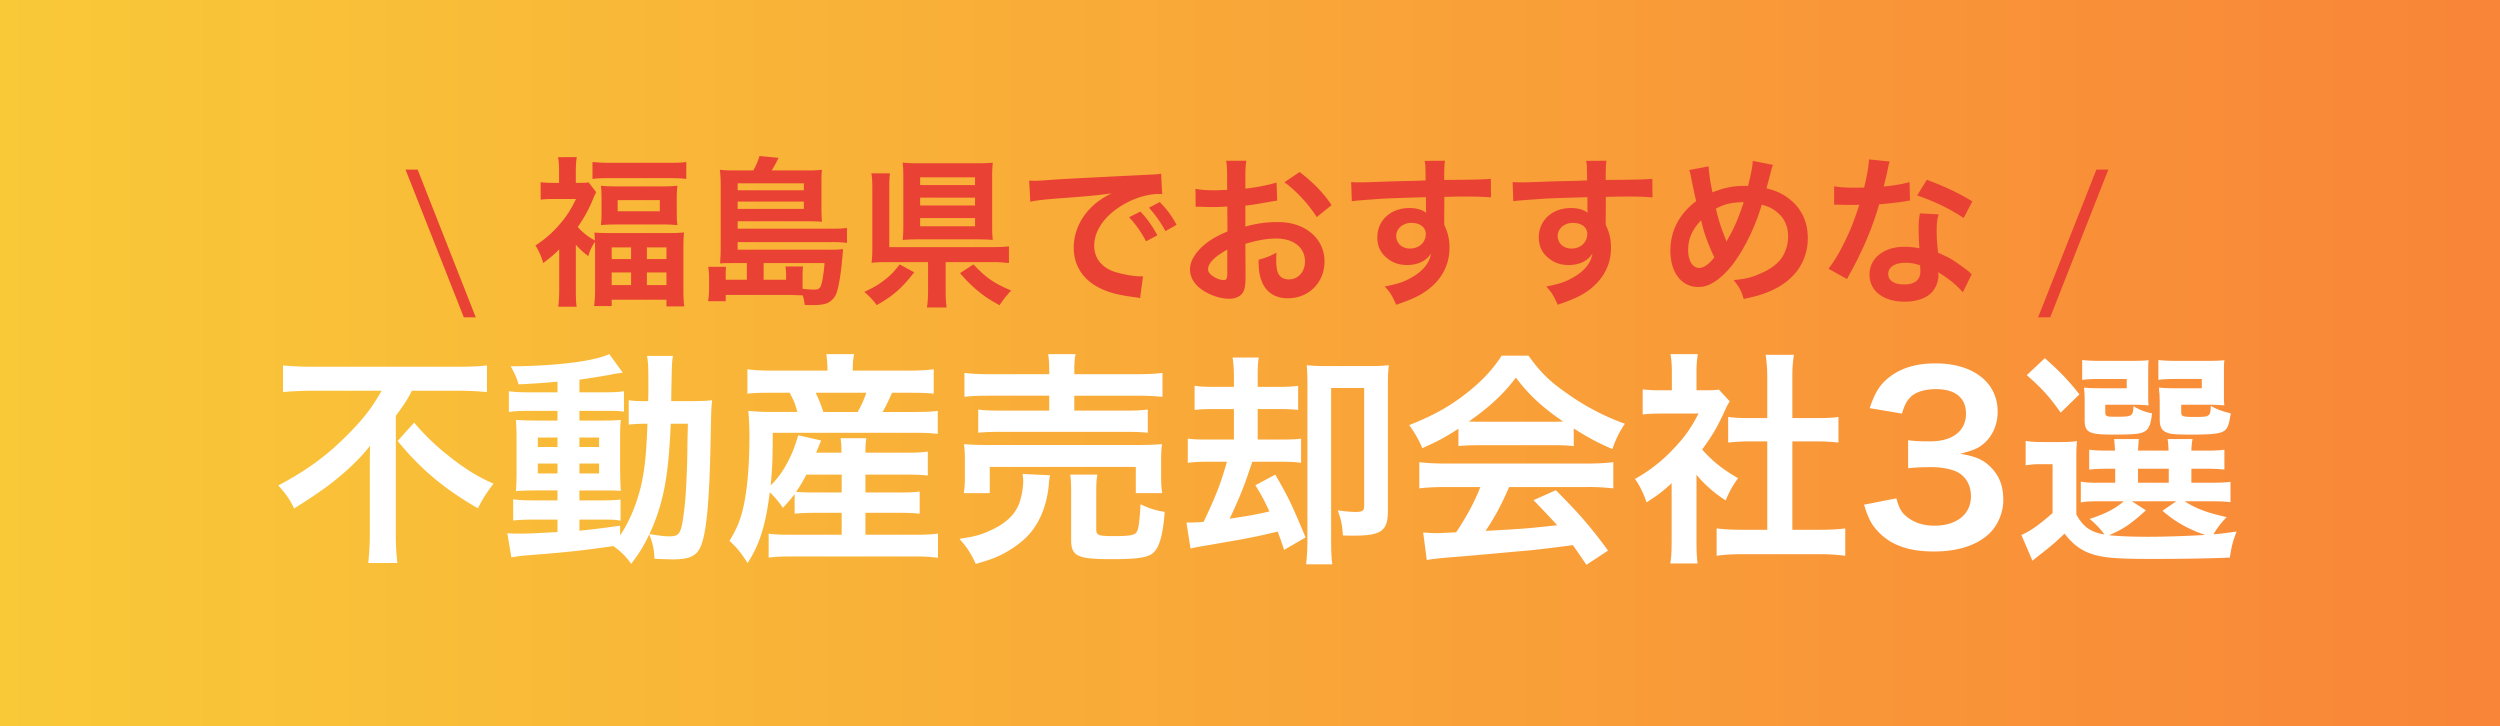 <svg width="179" height="52" fill="none" xmlns="http://www.w3.org/2000/svg"><rect width="100%" height="100%" fill="#333333" stroke="none"/><path transform="rotate(-180 179 52)" fill="url(#paint0_linear_15901_642)" d="M179 52h179v52H179z"/><path d="M29.903 12.143l4.163 10.58h-.856l-4.174-10.58h.867zm10.136 8.568v-2.856c-.393.393-.59.555-1.144.983a4.749 4.749 0 00-.555-1.26c.786-.532 1.283-.972 1.838-1.642.44-.532.717-.972 1.064-1.689h-1.607a7.73 7.73 0 00-.925.047v-1.25c.277.036.52.047.867.047h.45v-.948c0-.3-.022-.624-.069-.89H41.3c-.046.242-.07.578-.07.902v.936h.347c.29 0 .451-.011.567-.034l.543.705a5.415 5.415 0 00-.243.532 9.706 9.706 0 01-1.075 1.954c.3.358.717.694 1.226.971-.012-.243-.012-.347-.035-.567.312.024.636.035 1.168.035h4.07c.566 0 .89-.011 1.18-.046-.035.312-.047.647-.047 1.19v2.915c0 .52.023.878.058 1.19h-1.272v-.474h-3.92v.451h-1.26a8.36 8.36 0 00.07-1.19v-2.88c0-.185 0-.289-.012-.52a3.436 3.436 0 00-.474 1.018c-.428-.336-.59-.486-.89-.821v3.214c0 .567.01.925.057 1.226H39.97c.046-.382.07-.81.07-1.25zm3.758-2.995v.833h1.388v-.833h-1.388zm2.52 0v.833h1.4v-.833h-1.4zm-2.52 1.792v.902h1.388v-.902h-1.388zm2.52 0v.902h1.4v-.902h-1.4zm-3.896-6.694V11.6c.37.034.763.057 1.26.057h4.221c.555 0 .902-.011 1.237-.057v1.214c-.324-.047-.624-.058-1.11-.058h-4.498c-.474 0-.774.011-1.11.058zm.648 2.428V14.19c0-.393-.012-.613-.046-.89.335.034.647.045 1.121.045h3.26c.452 0 .764-.011 1.1-.046a6.39 6.39 0 00-.047.879v1.04c0 .417.012.614.046.903a9.535 9.535 0 00-1.121-.047h-3.238c-.462 0-.81.012-1.121.047a6.41 6.41 0 00.046-.88zm1.156-.914v.798h3.018v-.798h-3.018zm9.25 5.7v-1.19h-.994c-.428 0-.625 0-.925.023.023-.347.046-.66.046-1.191v-4.475a9.39 9.39 0 00-.058-1.04c.3.034.532.046.995.046h1.399a4.76 4.76 0 00.44-1.03l1.364.128c-.15.324-.324.647-.486.902h2.601a7.5 7.5 0 00.995-.046c-.035.277-.035.485-.035.89v1.908c0 .37.012.636.035.925a12.94 12.94 0 00-.971-.035h-5.065v.532h6.741c.497 0 .786-.012 1.087-.058v1.075a8.046 8.046 0 00-1.11-.057h-6.718v.543H59.5c.405 0 .625-.012.867-.046l-.023.231c0 .023-.011.081-.011.15l-.07.706c-.08.867-.242 1.723-.37 2.07a1.297 1.297 0 01-.659.716c-.23.093-.555.14-1.098.14-.104 0-.254 0-.52-.012-.035-.266-.047-.359-.14-.683-.254-.011-.254-.011-.658-.023-.139-.011-.266-.011-.509-.011h-4.347v.45H50.7c.045-.3.069-.566.069-.96v-.797a4.54 4.54 0 00-.058-.705h1.283c-.034.185-.034.335-.034.566v.359h1.514zm1.203 0h1.607v-.37c0-.219-.023-.392-.046-.577h1.26a5.573 5.573 0 00-.035.705v.89c.278.035.578.058.821.058.324 0 .44-.08.52-.358.093-.313.186-.914.232-1.538h-4.36v1.19zm-1.862-6.405h4.74v-.497h-4.74v.497zm0 .81v.52h4.74v-.52h-4.74zm14.893 4.335v1.954c0 .625.023.972.07 1.295h-1.411c.057-.335.08-.705.08-1.294v-1.955h-2.844c-.509 0-.867.012-1.203.047.047-.324.058-.613.058-1.214v-4.036c0-.555-.011-.82-.069-1.156h1.33c-.035.347-.047.59-.047 1.145v4.14h7.285c.624 0 .936-.012 1.283-.059v1.203a9.506 9.506 0 00-1.272-.07h-3.26zm3.33-6.07v3.434c0 .428.011.786.046 1.052-.3-.034-.682-.046-1.133-.046h-4.186c-.462 0-.786.012-1.133.046.035-.3.046-.624.046-1.075v-3.446c0-.393-.011-.728-.046-1.017.359.034.67.046 1.18.046h4.162c.463 0 .763-.011 1.11-.046a8.743 8.743 0 00-.046 1.052zm-5.157 0v.555h3.931v-.555h-3.931zm0 1.457v.555h3.931v-.555h-3.931zm0 1.457v.59h3.931v-.59h-3.931zm-1.469 3.318l1.041.567c-.844 1.11-1.55 1.723-2.682 2.347a5.414 5.414 0 00-.89-.948c.647-.29 1.017-.509 1.502-.89.44-.347.671-.602 1.03-1.076zm4.325.625l.96-.625c.902.96 1.457 1.342 2.705 1.873a6.68 6.68 0 00-.832 1.053c-.706-.394-1.018-.59-1.469-.96-.555-.451-.867-.763-1.364-1.341zm5.03-5.111l-.081-1.515a8.6 8.6 0 00.44.012c.207 0 .207 0 1.907-.116.844-.046 2.821-.15 5.908-.3.949-.047 1.006-.047 1.191-.093l.081 1.468c-.127-.011-.127-.011-.242-.011-.694 0-1.55.231-2.29.624-1.468.764-2.336 1.92-2.336 3.088 0 .902.567 1.595 1.538 1.884.567.174 1.307.3 1.723.3.012 0 .116 0 .231-.01l-.208 1.572c-.15-.035-.173-.035-.393-.07-1.272-.161-2-.37-2.706-.763-1.063-.6-1.653-1.584-1.653-2.786 0-.983.393-1.954 1.098-2.717.44-.474.856-.787 1.608-1.168-.937.139-1.654.208-3.897.37-1.029.08-1.56.15-1.92.231zm7.076 1.11l.81-.405c.508.544.82.983 1.213 1.7l-.809.428c-.382-.706-.705-1.168-1.214-1.723zm3.4.543l-.798.451a8.52 8.52 0 00-1.18-1.676l.775-.405c.52.532.844.971 1.202 1.63zm4.925 1.365l.012 2.278c0 .474-.023.751-.093.983-.104.404-.52.67-1.064.67-.728 0-1.607-.324-2.185-.82-.416-.36-.636-.81-.636-1.307 0-.544.358-1.157.995-1.712.416-.358.925-.659 1.688-.982l-.012-1.781c-.093 0-.093 0-.474.023-.174.011-.335.011-.624.011-.174 0-.498-.011-.636-.011-.15-.012-.255-.012-.29-.012-.046 0-.138 0-.242.012l-.012-1.295c.324.07.786.104 1.4.104.115 0 .242 0 .404-.011.277-.012.335-.012.462-.012v-.763c0-.66-.011-.96-.069-1.33h1.445c-.057.37-.069.613-.069 1.26v.74c.867-.104 1.642-.254 2.232-.439l.046 1.295c-.208.035-.428.07-1.226.208-.381.07-.613.104-1.052.15v1.504a8.02 8.02 0 012.359-.324c1.93 0 3.307 1.18 3.307 2.821 0 1.503-1.122 2.636-2.625 2.636-.936 0-1.596-.45-1.896-1.283-.15-.393-.197-.775-.197-1.48.59-.162.786-.243 1.284-.509-.023.22-.023.324-.023.509 0 .486.046.798.161 1.018.128.242.405.393.729.393.682 0 1.168-.544 1.168-1.284 0-.994-.81-1.642-2.047-1.642-.694 0-1.399.128-2.22.382zm-1.295 2.104v-1.688c-.867.463-1.376.971-1.376 1.388 0 .196.116.37.382.532.23.161.52.254.74.254.196 0 .254-.104.254-.486zm7.47-4.88l-1.064.856a9.876 9.876 0 00-2.313-2.497l1.087-.729c1.006.775 1.677 1.469 2.29 2.37zm8.07.163l-.011.994c0 .046.011.139.011.278a3.51 3.51 0 01.37 1.63c0 1.26-.601 2.347-1.723 3.122-.485.335-1.017.578-2.092.948-.324-.717-.44-.89-.821-1.307.948-.185 1.422-.346 1.965-.67.787-.451 1.249-1.04 1.342-1.688-.336.532-.937.82-1.7.82-.532 0-.948-.127-1.341-.416-.544-.393-.798-.902-.798-1.56 0-1.226.96-2.105 2.301-2.105.497 0 .936.127 1.202.347-.011-.058-.011-.058-.011-.139-.012-.023-.012-.67-.012-.983-1.653.046-2.74.081-3.249.116-1.746.127-1.746.127-2.058.173l-.046-1.376c.254.024.358.024.566.024.29 0 .474 0 1.966-.058.751-.024.867-.024 1.815-.047.382-.011.382-.011.983-.034-.012-1.099-.012-1.099-.069-1.4l1.457-.01c-.047.358-.047.38-.058 1.375 2.012-.011 2.913-.035 3.341-.08l.012 1.329a23.904 23.904 0 00-1.943-.058c-.277 0-.485 0-1.399.023v.752zm-1.329 1.907c0-.485-.405-.797-1.041-.797-.59 0-1.075.416-1.075.925 0 .532.404.913.982.913.659 0 1.134-.44 1.134-1.04zm12.892-1.907l-.012.994c0 .046.012.139.012.278a3.52 3.52 0 01.37 1.63c0 1.26-.601 2.347-1.723 3.122-.486.335-1.017.578-2.093.948-.324-.717-.439-.89-.821-1.307.948-.185 1.422-.346 1.966-.67.786-.451 1.249-1.04 1.341-1.688-.335.532-.936.82-1.7.82-.531 0-.948-.127-1.341-.416-.543-.393-.798-.902-.798-1.56 0-1.226.96-2.105 2.301-2.105.498 0 .937.127 1.203.347-.012-.058-.012-.058-.012-.139-.011-.023-.011-.67-.011-.983-1.654.046-2.741.081-3.249.116-1.746.127-1.746.127-2.059.173l-.046-1.376c.255.024.359.024.567.024.289 0 .474 0 1.965-.058.752-.024.868-.024 1.816-.047.381-.011.381-.011.983-.034-.012-1.099-.012-1.099-.07-1.4l1.457-.01c-.046.358-.046.38-.058 1.375 2.012-.011 2.914-.035 3.342-.08l.011 1.329a23.857 23.857 0 00-1.942-.058c-.278 0-.486 0-1.399.023v.752zm-1.33 1.907c0-.485-.405-.797-1.04-.797-.59 0-1.076.416-1.076.925 0 .532.405.913.983.913.659 0 1.133-.44 1.133-1.04zm7.293-4.578l1.399-.266c.012.44.139 1.272.278 1.861.786-.323 1.468-.462 2.231-.462h.312c.243-.983.324-1.41.336-1.792l1.457.289c-.07.138-.093.22-.116.324-.162.624-.312 1.19-.358 1.352.682.174 1.098.359 1.549.694.925.682 1.411 1.665 1.411 2.868 0 1.7-.983 3.075-2.706 3.804-.555.242-.994.37-1.885.555-.173-.578-.277-.775-.717-1.353.798-.07 1.249-.174 1.885-.451.786-.335 1.307-.74 1.619-1.237.254-.428.393-.914.393-1.422 0-.764-.266-1.342-.844-1.793-.312-.242-.567-.358-1.041-.497-.462 1.584-1.26 3.214-2.104 4.313-.416.532-.914 1.006-1.376 1.272-.359.22-.682.312-1.075.312-1.191 0-1.989-1.04-1.989-2.601 0-1.423.647-2.648 1.85-3.55-.058-.174-.266-1.18-.393-1.827a1.49 1.49 0 00-.116-.393zm.856 3.596c-.648.682-.925 1.33-.925 2.139 0 .751.323 1.272.786 1.272.324 0 .694-.255 1.087-.752-.532-1.168-.717-1.7-.948-2.66zm1.815 1.526h.012c.034-.081.034-.093.069-.15.462-.787.775-1.515 1.156-2.671-.798 0-1.376.127-1.989.462.185.798.336 1.272.694 2.185.035.093.046.116.058.174zm10.21-5.885l1.48.15c-.07.22-.07.22-.185.775-.058.277-.116.508-.243 1.017.798-.08 1.399-.185 1.85-.324l.035 1.33c-.127.012-.151.012-.37.058-.417.07-1.122.15-1.839.208a22.088 22.088 0 01-1.272 3.353 23.8 23.8 0 01-.809 1.584c-.15.278-.15.278-.22.417l-1.329-.74c.404-.532.728-1.053 1.121-1.85.451-.926.648-1.4 1.087-2.73-.52.012-.59.012-.728.012-.151 0-.22 0-.463-.011l-.613-.012v-1.318c.417.08.856.104 1.561.104.139 0 .336 0 .59-.011.197-.822.324-1.515.347-2.012zm7.4 3.006l-.624 1.19c-1.006-.67-2.035-1.167-3.33-1.618l.693-1.122c1.365.52 2.232.925 3.261 1.55zm-.046 5.215l-.636 1.295c-.417-.498-1.087-1.041-1.769-1.434.011.104.023.185.023.231 0 .428-.197.925-.497 1.226-.405.416-1.099.647-1.92.647-1.526 0-2.52-.763-2.52-1.942 0-1.168 1.029-1.989 2.497-1.989.347 0 .59.023 1.075.104a22.425 22.425 0 01-.057-1.33c0-.45.023-.786.092-1.167l1.341.069c-.115.428-.138.694-.138 1.168 0 .462.023.925.104 1.584.832.37.948.428 1.827 1.064.173.115.219.161.404.312.093.092.093.092.174.162zm-3.7-.636a2.918 2.918 0 00-1.041-.185c-.752 0-1.237.312-1.237.797 0 .475.416.752 1.133.752.786 0 1.168-.324 1.168-.971 0-.116-.023-.393-.023-.393zm12.626-6.857h.856l-4.163 10.58h-.867l4.174-10.58z" fill="#E94235"/><path d="M27.322 27.976h-4.84c-.696 0-1.57.033-2.218.097v-1.91c.648.065 1.344.097 2.153.097h10.295c.955 0 1.635-.032 2.153-.097v1.91a22.095 22.095 0 00-2.104-.097h-3.27c-.324.632-.518.94-1.15 1.797v8.499c0 .76.033 1.424.114 2.04h-2.088c.065-.616.113-1.36.113-2.04v-4.857c0-.582 0-.793.016-1.505-.566.744-1.343 1.521-2.363 2.363-.793.648-1.635 1.23-3.076 2.137-.259-.583-.55-1.004-1.133-1.651 2.088-1.1 3.594-2.218 5.1-3.772 1.068-1.084 1.602-1.797 2.298-3.01zm1.15 3.594l1.18-1.311a16.64 16.64 0 002.364 2.298c1.214.972 2.137 1.554 3.319 2.072-.47.616-.761 1.053-1.117 1.765-2.445-1.409-4.144-2.85-5.747-4.824zm11.444-3.48v-.761c-1.117.097-1.57.13-2.784.194-.13-.453-.26-.745-.567-1.295 3.173-.016 5.957-.356 7.058-.874l.971 1.327c-.145.016-.68.097-.89.146a50.04 50.04 0 01-2.218.356v.907h1.684c.76 0 1.133-.017 1.505-.081v1.473c-.243-.049-.453-.065-1.165-.065h-2.024v.696h1.603c.728 0 1.02-.016 1.36-.049-.033.34-.05.6-.05 1.425v2.185c.017.777.033 1.263.05 1.473-.373-.032-.697-.032-1.457-.032h-1.506v.712h1.425c.81 0 1.149-.016 1.521-.064v1.521c-.291-.065-.518-.08-1.133-.08h-1.813v.792c.842-.08 1.392-.145 2.914-.356v.696c.696-1.036 1.23-2.347 1.538-3.723.243-1.182.34-2.185.42-4.273-.663 0-.922.016-1.343.064v-1.748c.324.049.599.065 1.15.065h.242c.016-.405.016-.68.016-1.182 0-1.344-.016-1.603-.097-2.056h1.862c-.081.437-.081.437-.13 3.238h1.409c.696 0 1.084-.016 1.521-.065-.064.583-.064.712-.113 3.043-.08 4.177-.291 6.46-.696 7.398-.291.712-.81.955-2.023.955a33.33 33.33 0 01-1.295-.048c-.033-.713-.114-1.053-.373-1.749-.388.826-.647 1.247-1.295 2.121-.34-.502-.728-.89-1.279-1.279-2.217.324-3.4.453-6.361.68-.308.032-.55.065-.94.13l-.29-1.733c.34.033.485.033.841.033.728 0 1.036-.016 2.752-.114v-.89h-1.667c-.518 0-1.069.016-1.506.065v-1.522c.453.065.793.081 1.522.081h1.65v-.712h-1.407c-.729 0-1.117.016-1.57.048.032-.404.048-.744.048-1.537v-2.088c0-.761-.016-1.069-.049-1.474.454.033.875.049 1.587.049h1.392v-.696H37.94c-.68 0-1.052.016-1.505.08V28.01c.437.064.841.08 1.505.08h1.975zm0 3.237h-1.408v.68h1.408v-.68zm1.57 0v.68h1.409v-.68h-1.409zm-1.57 1.862h-1.408v.712h1.408v-.712zm1.57 0v.712h1.409v-.712h-1.409zm7.77-2.85h-1.23c-.162 3.853-.534 5.731-1.522 7.9.826.13 1.069.162 1.425.162.728 0 .842-.194 1.036-1.7.113-.858.162-1.554.226-3.35.017-.567.017-.567.033-1.878.016-.502.016-.6.032-1.133zm7.64 6.443v-1.408c-.258.34-.404.518-.84.987a6.465 6.465 0 00-.94-1.116c-.291 2.363-.728 3.739-1.586 5.066-.534-.81-.761-1.084-1.295-1.586.485-.826.712-1.328.922-2.137.324-1.263.502-3.076.502-5.39 0-.648-.032-1.247-.08-1.781.63.065 1.116.08 1.845.08h1.667c-.162-.598-.243-.792-.55-1.375h-1.376c-.858 0-1.198.016-1.651.065v-1.749c.437.065.938.098 1.764.098h3.966v-.162c0-.34-.032-.648-.08-1.02h1.99c-.065.34-.097.631-.097 1.02v.162h3.966c.842 0 1.36-.033 1.83-.098v1.749c-.47-.049-.875-.065-1.733-.065h-1.246c-.324.712-.405.89-.68 1.376h2.137c.874 0 1.36-.016 1.813-.081v1.651c-.518-.065-.972-.08-1.813-.08H55.327c0 1.877-.033 2.54-.146 3.77a6.214 6.214 0 001.133-1.52c.372-.68.518-1.037.842-2.073l1.635.373c-.162.404-.162.404-.356.874h1.813c0-.502-.017-.761-.065-1.036h1.845c-.048.34-.064.566-.064 1.036h2.913c.794 0 1.15-.017 1.554-.081v1.716c-.469-.049-.825-.065-1.57-.065h-2.897v1.279h2.428c.76 0 1.052-.017 1.457-.065v1.586c-.47-.048-.745-.064-1.457-.064h-2.428v1.57h3.658c.647 0 1.133-.033 1.538-.081v1.732a11.574 11.574 0 00-1.587-.097H56.59c-.55 0-.987.016-1.554.08v-1.715c.405.065.826.08 1.522.08h3.707v-1.57h-1.878c-.583 0-1.036.017-1.49.065zm3.368-2.8h-2.525c-.276.518-.438.81-.745 1.23.324.032.696.049 1.376.049h1.894v-1.28zm-1.311-4.484h2.46a8 8 0 00.615-1.376h-3.626c.26.55.356.81.55 1.376zm16.171-2.704V26.6c0-.583-.016-.858-.08-1.246h1.974c-.08.323-.097.647-.097 1.246v.194h4.37c.891 0 1.522-.032 1.943-.097v1.716a18.697 18.697 0 00-1.894-.08h-4.419V29.4h3.61c.825 0 1.23-.017 1.651-.081v1.667c-.453-.048-.842-.065-1.651-.065h-8.855c-.76 0-1.165.017-1.635.065V29.32c.421.064.826.08 1.635.08h3.448v-1.068h-4.16c-.858 0-1.36.017-1.91.081v-1.716c.42.065 1.052.098 1.959.098h4.111zm-4.257 8.515h-1.862c.065-.372.081-.728.081-1.165v-1.15c0-.502-.016-.825-.065-1.197.502.048.94.064 1.733.064h10.7c.777 0 1.181-.016 1.748-.064-.049.34-.065.615-.065 1.149v1.181c0 .486.016.826.081 1.182h-1.894v-1.878H70.867v1.878zm2.347-1.376l1.975.097c-.049.195-.065.308-.097.696-.146 1.538-.696 2.817-1.57 3.707-.502.502-1.215.988-1.91 1.328-.438.21-.842.356-1.749.615-.356-.777-.615-1.166-1.165-1.797 1.003-.146 1.521-.275 2.217-.599 1.133-.518 1.781-1.15 2.089-2.007a5.454 5.454 0 00.259-1.522c0-.145-.017-.34-.049-.518zm5.277 1.312v2.654c0 .421.146.486 1.247.486 1.133 0 1.489-.065 1.635-.275.145-.21.21-.648.291-2.008a5.52 5.52 0 001.732.55c-.13 1.636-.372 2.51-.81 2.915-.372.356-1.132.469-2.994.469-2.46 0-2.898-.21-2.898-1.392v-3.319c0-.663-.016-1.003-.064-1.343h1.942c-.065.372-.08.663-.08 1.263zm9.859-5.958h-1.28c-.792 0-1.132.017-1.537.065V27.62c.405.065.777.081 1.554.081h1.263v-.599c0-.68-.033-1.085-.098-1.505h1.878c-.065.356-.08.728-.08 1.489v.615h1.294c.826 0 1.182-.016 1.603-.081v1.732c-.421-.048-.745-.065-1.603-.065H90.05v2.186h1.49c.906 0 1.23-.017 1.618-.065v1.732c-.437-.065-.825-.08-1.618-.08h-1.88c-.065.226-.065.226-.227.679-.324 1.02-.858 2.299-1.392 3.4 1.327-.195 1.959-.308 2.849-.519-.324-.712-.502-1.052-1.004-1.877l1.425-.761c.971 1.683 1.165 2.104 2.17 4.5l-1.539.89c-.226-.696-.323-.939-.453-1.31-1.845.436-2.153.485-5.44 1.051a8.077 8.077 0 00-.808.162l-.292-1.861h.243c.21 0 .567-.017.987-.049.842-1.764 1.247-2.784 1.668-4.306h-1.214c-.713 0-1.101.016-1.587.081v-1.732c.373.048.713.065 1.603.065h1.7v-2.186zm11.023-1.65v8.951c0 1.425-.47 1.764-2.444 1.764-.259 0-.42 0-.777-.016-.049-.744-.113-1.084-.372-1.797.55.081.955.114 1.295.114.485 0 .599-.081.599-.453v-8.418H95.31v10.716c0 .923.016 1.409.081 1.91h-1.878c.065-.485.098-1.036.098-1.894v-11.04c0-.615-.017-.939-.049-1.327.453.049.874.065 1.457.065h3.01c.6 0 1.02-.017 1.41-.065-.05.47-.066.793-.066 1.49zm5.051 4.305v-1.246c-1.004.647-1.457.89-2.59 1.392a7.498 7.498 0 00-.939-1.651c1.748-.696 2.833-1.295 4.063-2.25 1.069-.826 1.894-1.684 2.558-2.72h1.926c.858 1.198 1.506 1.83 2.736 2.687a17.11 17.11 0 004.16 2.186c-.453.696-.664 1.149-.89 1.813-1.02-.438-1.635-.761-2.768-1.473v1.262a12.292 12.292 0 00-1.457-.065h-5.407c-.469 0-.955.017-1.392.065zm1.408-1.748h5.375c.259 0 .404 0 .712-.016-1.489-1.02-2.412-1.862-3.383-3.14-.858 1.149-1.862 2.087-3.367 3.14.275.016.372.016.663.016zm.162 4.678h-2.46c-.826 0-1.376.032-1.911.097v-1.877c.535.064 1.15.097 1.911.097h10.085c.793 0 1.359-.033 1.894-.097v1.877a15.064 15.064 0 00-1.894-.097h-5.569c-.502 1.182-1.004 2.137-1.684 3.14 2.866-.161 2.866-.161 5.132-.404a74.321 74.321 0 00-1.7-1.797l1.603-.712c1.732 1.748 2.428 2.557 3.739 4.322l-1.554 1.02c-.534-.794-.696-1.02-.971-1.409a128.28 128.28 0 01-2.914.357c-1.602.145-4.808.437-5.455.485-.907.065-1.716.146-2.088.227l-.259-1.975c.437.032.712.048.939.048.113 0 .598-.016 1.424-.064.793-1.198 1.295-2.137 1.732-3.238zm15.476-.874v4.694c0 .761.016 1.166.081 1.652h-1.959c.081-.486.097-.923.097-1.684v-4.063c-.631.583-.971.842-1.797 1.376a6.291 6.291 0 00-.825-1.684 11.164 11.164 0 002.784-2.185c.761-.793 1.23-1.457 1.764-2.493h-2.638c-.583 0-.923.016-1.36.065v-1.797a9.81 9.81 0 001.279.065h.809v-1.36c0-.42-.032-.858-.097-1.23h1.959a6.878 6.878 0 00-.097 1.262v1.328h.663c.502 0 .729-.016.939-.049l.777.842a4.443 4.443 0 00-.356.68c-.534 1.165-.842 1.7-1.619 2.768.761.858 1.506 1.44 2.574 2.056-.388.518-.631.971-.89 1.586a8.878 8.878 0 01-2.088-1.829zm6.863-2.396v6.33h1.943c.809 0 1.343-.033 1.845-.098v1.96a13.292 13.292 0 00-1.845-.114h-5.536c-.648 0-1.263.032-1.83.113v-1.959c.518.065 1.085.098 1.862.098h1.764v-6.33h-1.214c-.55 0-1.068.033-1.586.081v-1.83c.469.066.89.082 1.586.082h1.214v-2.85c0-.663-.032-1.051-.113-1.683h2.023c-.097.648-.113.988-.113 1.684v2.849h1.716c.729 0 1.133-.016 1.586-.081v1.83a16.473 16.473 0 00-1.586-.082h-1.716zm5.132 4.533l2.315-.453c.21.744.356 1.003.76 1.327.535.42 1.182.631 1.959.631 1.603 0 2.622-.825 2.622-2.104 0-.745-.323-1.36-.906-1.7-.389-.227-1.149-.388-1.862-.388-.712 0-1.181.016-1.732.08v-2.007c.518.065.874.081 1.57.081 1.619 0 2.574-.744 2.574-1.99 0-1.118-.76-1.75-2.136-1.75-.794 0-1.376.179-1.765.503-.324.307-.486.582-.68 1.246l-2.315-.388c.405-1.198.777-1.765 1.538-2.315.826-.6 1.878-.89 3.173-.89 2.703 0 4.452 1.36 4.452 3.464 0 .97-.421 1.861-1.117 2.38-.356.274-.713.404-1.571.63 1.15.179 1.749.454 2.315 1.085.534.6.777 1.279.777 2.234 0 .874-.372 1.764-.971 2.363-.89.858-2.25 1.312-3.982 1.312-1.894 0-3.189-.486-4.112-1.538-.404-.453-.615-.874-.906-1.813zm15.199-2.8v3.496c.485.89 1.019 1.262 2.007 1.44-.194-.307-.599-.744-1.052-1.116 1.133-.373 1.796-.713 2.444-1.263h-1.829c-.599 0-.874.016-1.247.08v-1.488c.356.064.615.08 1.247.08h1.214v-1.003h-.356c-.81 0-1.101.016-1.506.065V32.2c.389.049.664.065 1.506.065h.34a9.493 9.493 0 00-.065-.826h1.781a9.24 9.24 0 00-.065.826h2.185a8.762 8.762 0 00-.065-.826h1.781a5.39 5.39 0 00-.081.826h.858c.826 0 1.101-.016 1.505-.065v1.425c-.42-.049-.712-.065-1.521-.065h-.842v1.004h1.247c.857 0 1.149-.017 1.554-.065v1.457c-.421-.049-.729-.065-1.554-.065h-1.733c.842.534 1.619.825 3.011 1.133-.404.421-.68.777-.939 1.23.438-.032.438-.032 1.652-.194-.292.777-.34.955-.486 1.862-1.425.064-3.497.097-5.569.097-2.525 0-3.464-.081-4.273-.34-.81-.26-1.408-.712-1.991-1.473-.664.631-.923.858-1.57 1.36-.324.259-.454.356-.729.582l-.793-1.845c.615-.26 1.263-.712 2.234-1.57v-3.497h-.842a5.99 5.99 0 00-1.085.081V31.57c.421.065.697.08 1.296.08h1.165c.567 0 .793-.015 1.214-.064-.048.518-.048.76-.048 1.748zm3.982 2.557l1.003.647c-1.149 1.036-1.602 1.328-2.638 1.781.777.081 1.699.113 2.8.113 1.182 0 2.606-.048 4.08-.13-1.198-.404-2.137-.938-3.06-1.731l.988-.68h-3.173zm.437-2.331v1.004h2.201V33.56h-2.201zm.728-6.88v1.473c0 .405 0 .648.033.874a11.362 11.362 0 00-1.036-.048h-2.072v.485c0 .34.048.373.696.373 1.262 0 1.278-.016 1.327-.761.405.259.809.42 1.327.518-.097.89-.259 1.214-.696 1.376-.323.113-.825.146-2.136.146-1.684 0-1.992-.162-1.992-1.036v-1.376c0-.437-.016-.648-.048-.955.291.032.566.048 1.133.048h1.926v-.664h-1.877c-.648 0-.923.017-1.312.065v-1.424c.34.048.826.064 1.328.064h2.007c.777 0 1.133-.016 1.425-.048-.033.243-.033.356-.033.89zm5.423 0v1.473c0 .389 0 .648.032.874a11.329 11.329 0 00-1.036-.048h-2.055v.485c0 .227.016.276.145.324.114.049.356.065.745.065 1.165 0 1.198-.016 1.23-.793.486.275.826.388 1.425.534-.13.89-.243 1.166-.599 1.327-.324.146-.955.195-2.234.195-1.117 0-1.506-.033-1.781-.162-.34-.146-.469-.421-.469-.923v-1.246c-.016-.664-.016-.664-.033-.697-.016-.178-.016-.178-.016-.34.292.033.567.05 1.117.05h1.943v-.665h-1.797c-.648 0-.923.017-1.311.065v-1.424c.356.048.825.064 1.327.064h1.975c.777 0 1.133-.016 1.424-.048-.032.226-.032.404-.032.89zm-14.116.178l1.295-1.214c1.182 1.052 1.7 1.619 2.477 2.59l-1.343 1.311c-.842-1.181-1.263-1.65-2.429-2.687z" fill="#fff"/><defs><linearGradient id="paint0_linear_15901_642" x1="179" y1="78" x2="358" y2="78" gradientUnits="userSpaceOnUse"><stop stop-color="#F98538"/><stop offset="1" stop-color="#F9C938"/></linearGradient></defs></svg>